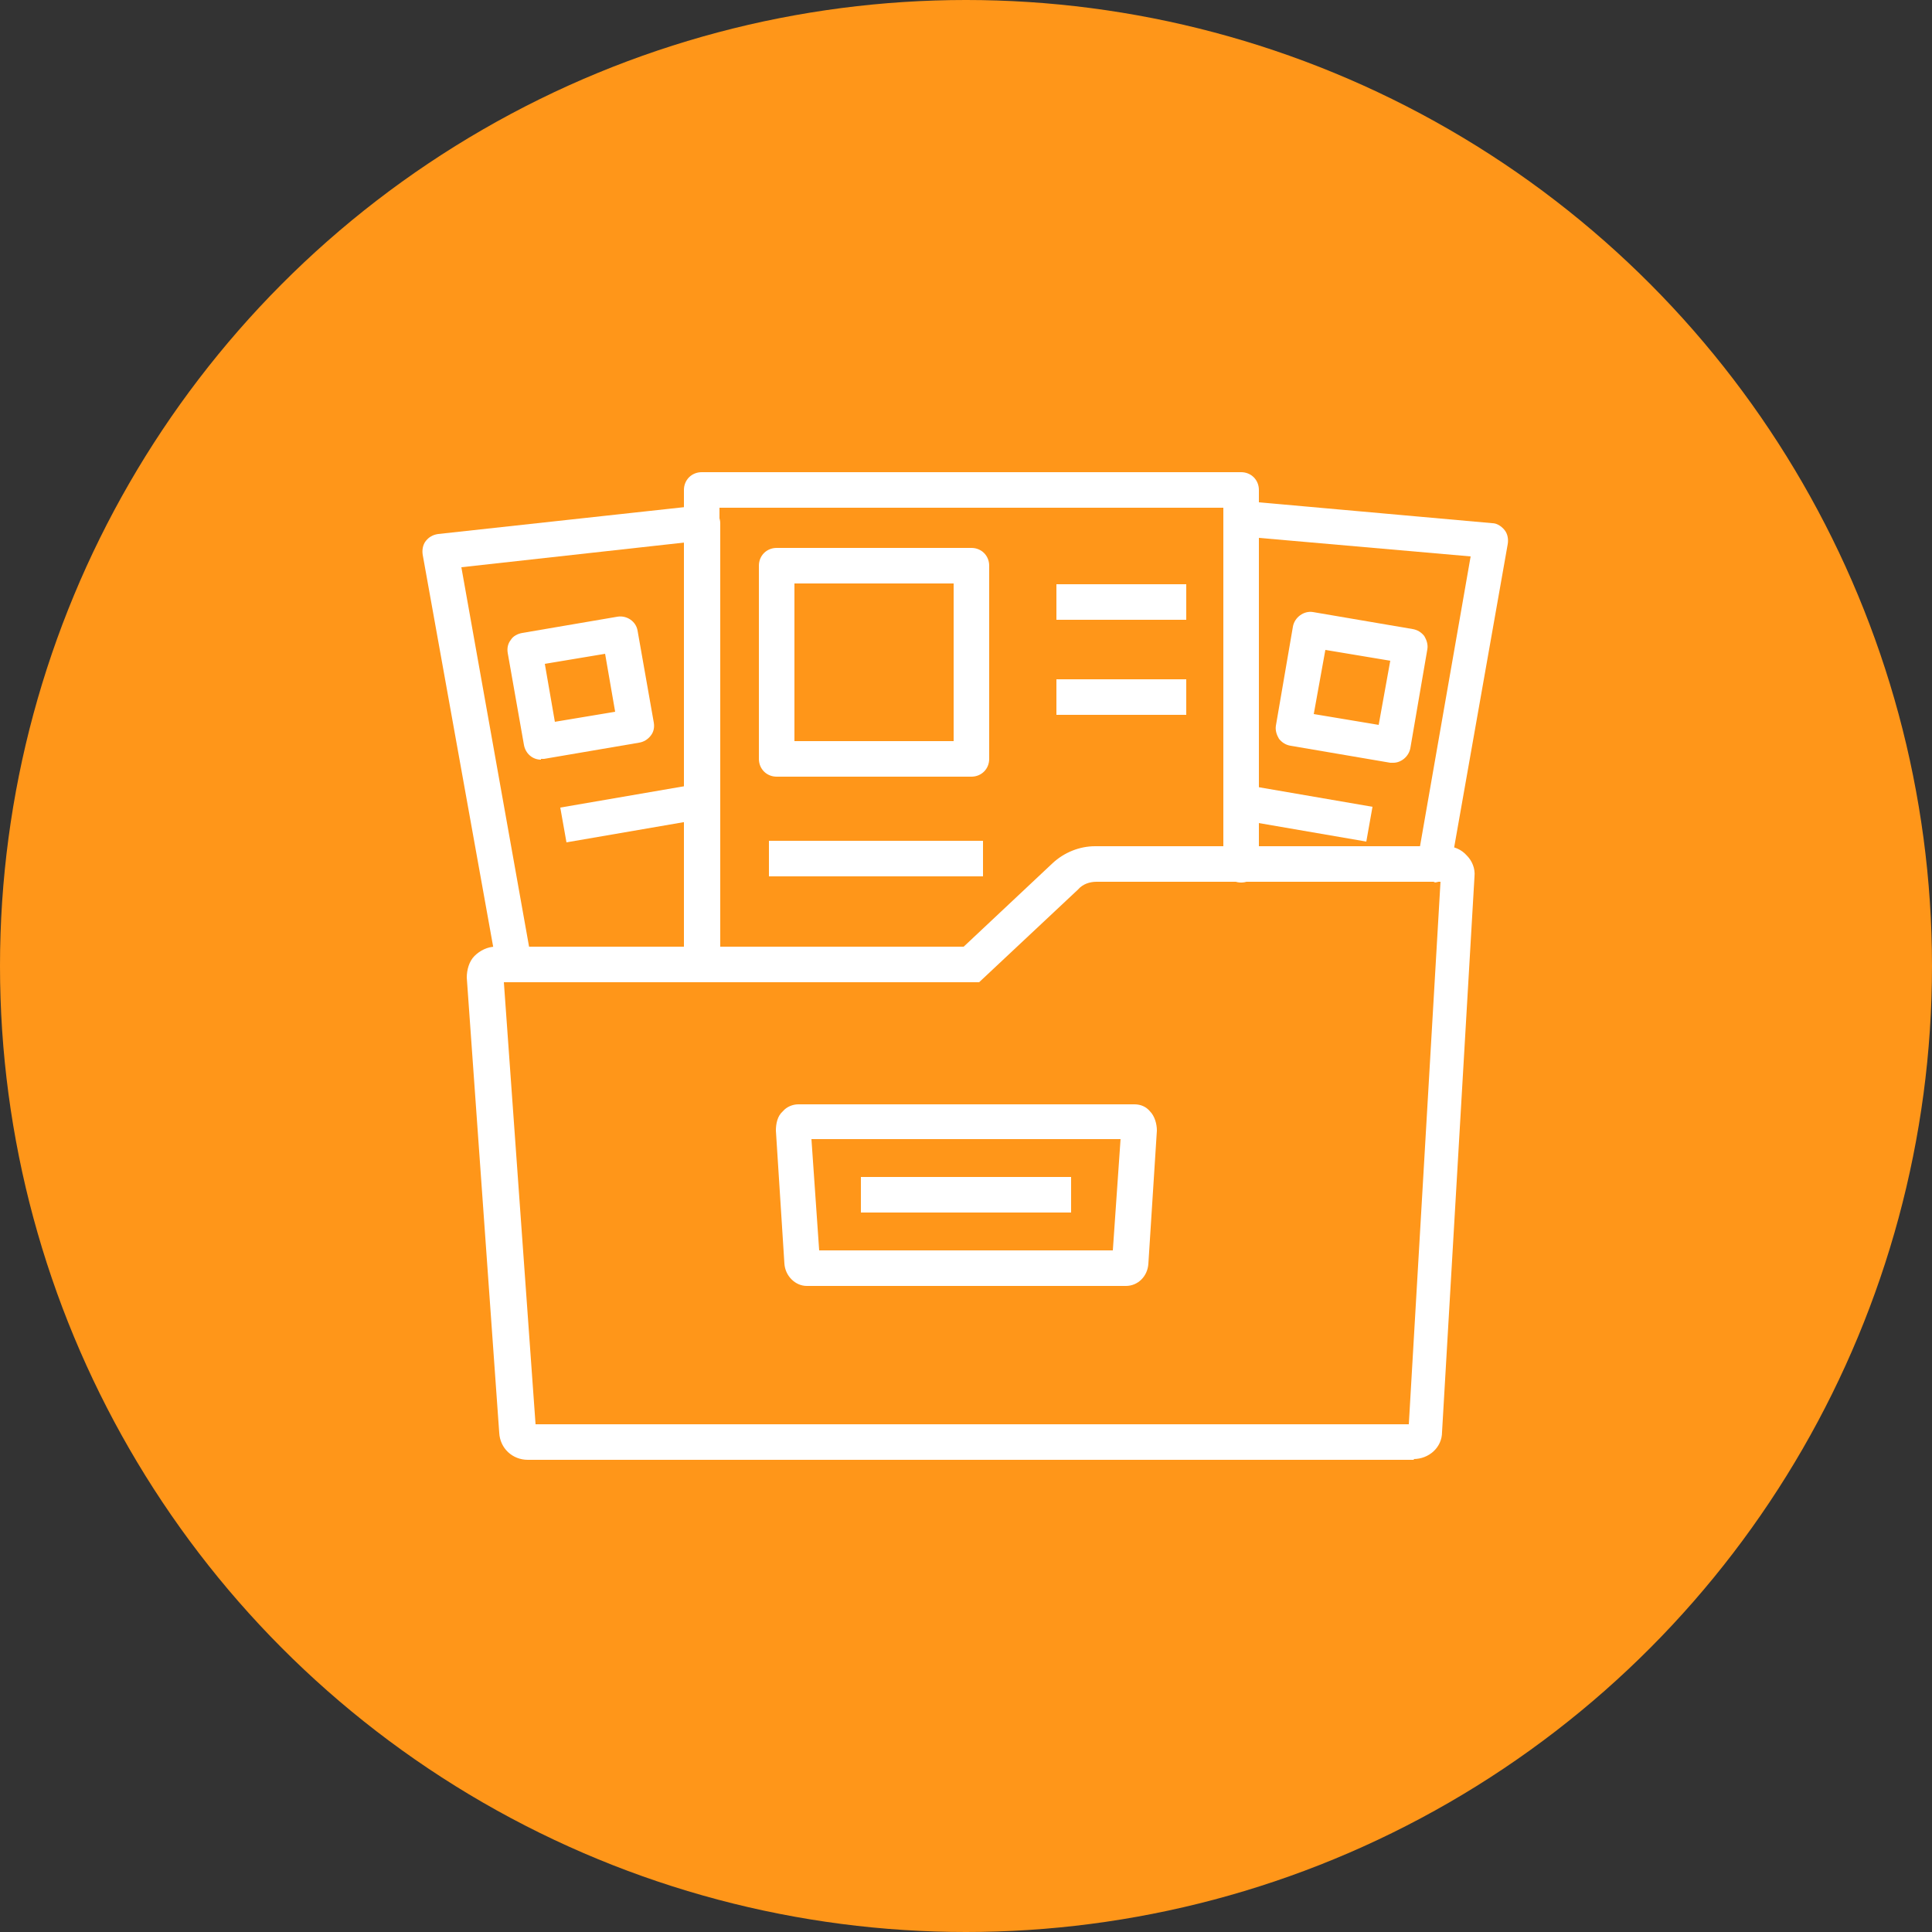 <?xml version="1.0" encoding="UTF-8"?>
<svg xmlns="http://www.w3.org/2000/svg" version="1.1" viewBox="0 0 250 250">
  <rect x="0" y="0" width="250" height="250" fill="#333333" stroke="none"/>
  <defs>
    <style>
      .cls-1 {
        fill: #fff;
      }

      .cls-2 {
        fill: #ff9619;
      }
    </style>
  </defs>
  <!-- Generator: Adobe Illustrator 28.7.5, SVG Export Plug-In . SVG Version: 1.2.0 Build 176)  -->
  <g>
    <g id="Capa_1">
      <g>
        <circle class="cls-2" cx="125" cy="125" r="125"/>
        <g>
          <path class="cls-1" d="M70,98.3c-1.1,0-2-.8-2.2-1.9l-2.1-11.9c-.1-.6,0-1.2.4-1.7.3-.5.9-.8,1.5-.9l12.3-2.1c1.2-.2,2.4.6,2.6,1.8l2.1,11.9c.1.6,0,1.2-.4,1.7-.4.5-.9.8-1.5.9l-12.3,2.1c-.1,0-.3,0-.4,0ZM70.5,85.9l1.3,7.5,7.8-1.3-1.3-7.5-7.8,1.3Z"/>
          <path class="cls-1" d="M72.5,104.5l18-3.1.8,4.5-18,3.1-.8-4.5Z"/>
          <path class="cls-1" d="M66.5,127.1c-1.1,0-2-.8-2.2-1.9l-9.6-53.4c-.1-.6,0-1.3.4-1.8.4-.5.9-.8,1.6-.9l33.9-3.7c.6,0,1.3.1,1.8.6.5.4.8,1.1.8,1.7v57.1c0,1.3-1,2.3-2.3,2.3s-2.3-1-2.3-2.3v-54.6l-28.9,3.2,9.1,51c.2,1.2-.6,2.4-1.8,2.6-.1,0-.3,0-.4,0Z"/>
          <path class="cls-1" d="M180.3,98.7c-.1,0-.3,0-.4,0l-12.9-2.2c-.6-.1-1.1-.4-1.5-.9-.3-.5-.5-1.1-.4-1.7l2.2-12.8c.2-1.2,1.4-2.1,2.6-1.9l12.9,2.2c.6.1,1.1.4,1.5.9.3.5.5,1.1.4,1.7l-2.2,12.8c-.2,1.1-1.2,1.9-2.2,1.9ZM170,92.4l8.4,1.4,1.5-8.3-8.4-1.4-1.5,8.3Z"/>
          <path class="cls-1" d="M158.8,105.8l.8-4.5,18,3.1-.8,4.5-18-3.1Z"/>
          <path class="cls-1" d="M185.7,114.1c-.1,0-.3,0-.4,0-1.2-.2-2.1-1.4-1.9-2.6l6.9-39.5-27.4-2.4v42.3c0,1.3-1,2.3-2.3,2.3s-2.3-1-2.3-2.3v-44.8c0-.6.3-1.3.7-1.7.5-.4,1.1-.6,1.7-.6l32.4,2.9c.6,0,1.2.4,1.6.9.4.5.5,1.2.4,1.8l-7.4,41.9c-.2,1.1-1.2,1.9-2.2,1.9Z"/>
          <path class="cls-1" d="M125.7,100.5h-25.2c-1.3,0-2.3-1-2.3-2.3v-25c0-1.3,1-2.3,2.3-2.3h25.2c1.3,0,2.3,1,2.3,2.3v25c0,1.3-1,2.3-2.3,2.3ZM102.8,95.9h20.6v-20.4h-20.6v20.4Z"/>
          <path class="cls-1" d="M136.7,75.6h16.8v4.6h-16.8v-4.6Z"/>
          <path class="cls-1" d="M136.7,87.9h16.8v4.6h-16.8v-4.6Z"/>
          <path class="cls-1" d="M99.5,108.8h27.7v4.6h-27.7v-4.6Z"/>
          <path class="cls-1" d="M90.8,127.1c-1.3,0-2.3-1-2.3-2.3v-61.4c0-1.3,1-2.3,2.3-2.3h69.8c1.3,0,2.3,1,2.3,2.3v48.4c0,1.3-1,2.3-2.3,2.3s-2.3-1-2.3-2.3v-46.1h-65.2v59.1c0,1.3-1,2.3-2.3,2.3Z"/>
          <path class="cls-1" d="M183,188.9h-114.7c-2,0-3.6-1.5-3.7-3.5l-4.2-58.9c0-1,.3-2.1,1-2.8.7-.7,1.7-1.2,2.7-1.2h60.6l11.5-10.8c1.5-1.4,3.5-2.2,5.5-2.2h45.4c1,0,2,.4,2.7,1.2.7.7,1.1,1.7,1,2.7l-4.2,71.9c0,2-1.7,3.5-3.7,3.5ZM182.2,185.1h0s0,0,0,0ZM69.2,185h0s0,0,0,0ZM69.2,184.3h113.1l4.1-70.2h-44.5c-.9,0-1.8.3-2.4,1l-12.8,12h-61.5l4.1,57.2Z"/>
          <path class="cls-1" d="M145.6,166.4h-41.2c-1.5,0-2.8-1.3-2.9-2.9l-1.1-17.2c0-.9.2-1.9.9-2.5.5-.6,1.3-.9,2-.9h43.5c.8,0,1.5.3,2,.9.6.6.9,1.6.9,2.5l-1.1,17.2c-.1,1.7-1.4,2.9-2.9,2.9ZM105.9,161.8h38.1l1-14.4h-40l1,14.4Z"/>
          <path class="cls-1" d="M111.4,152.3h27.2v4.6h-27.2v-4.6Z"/>
        </g>
      </g>
    </g>
  </g>
</svg>